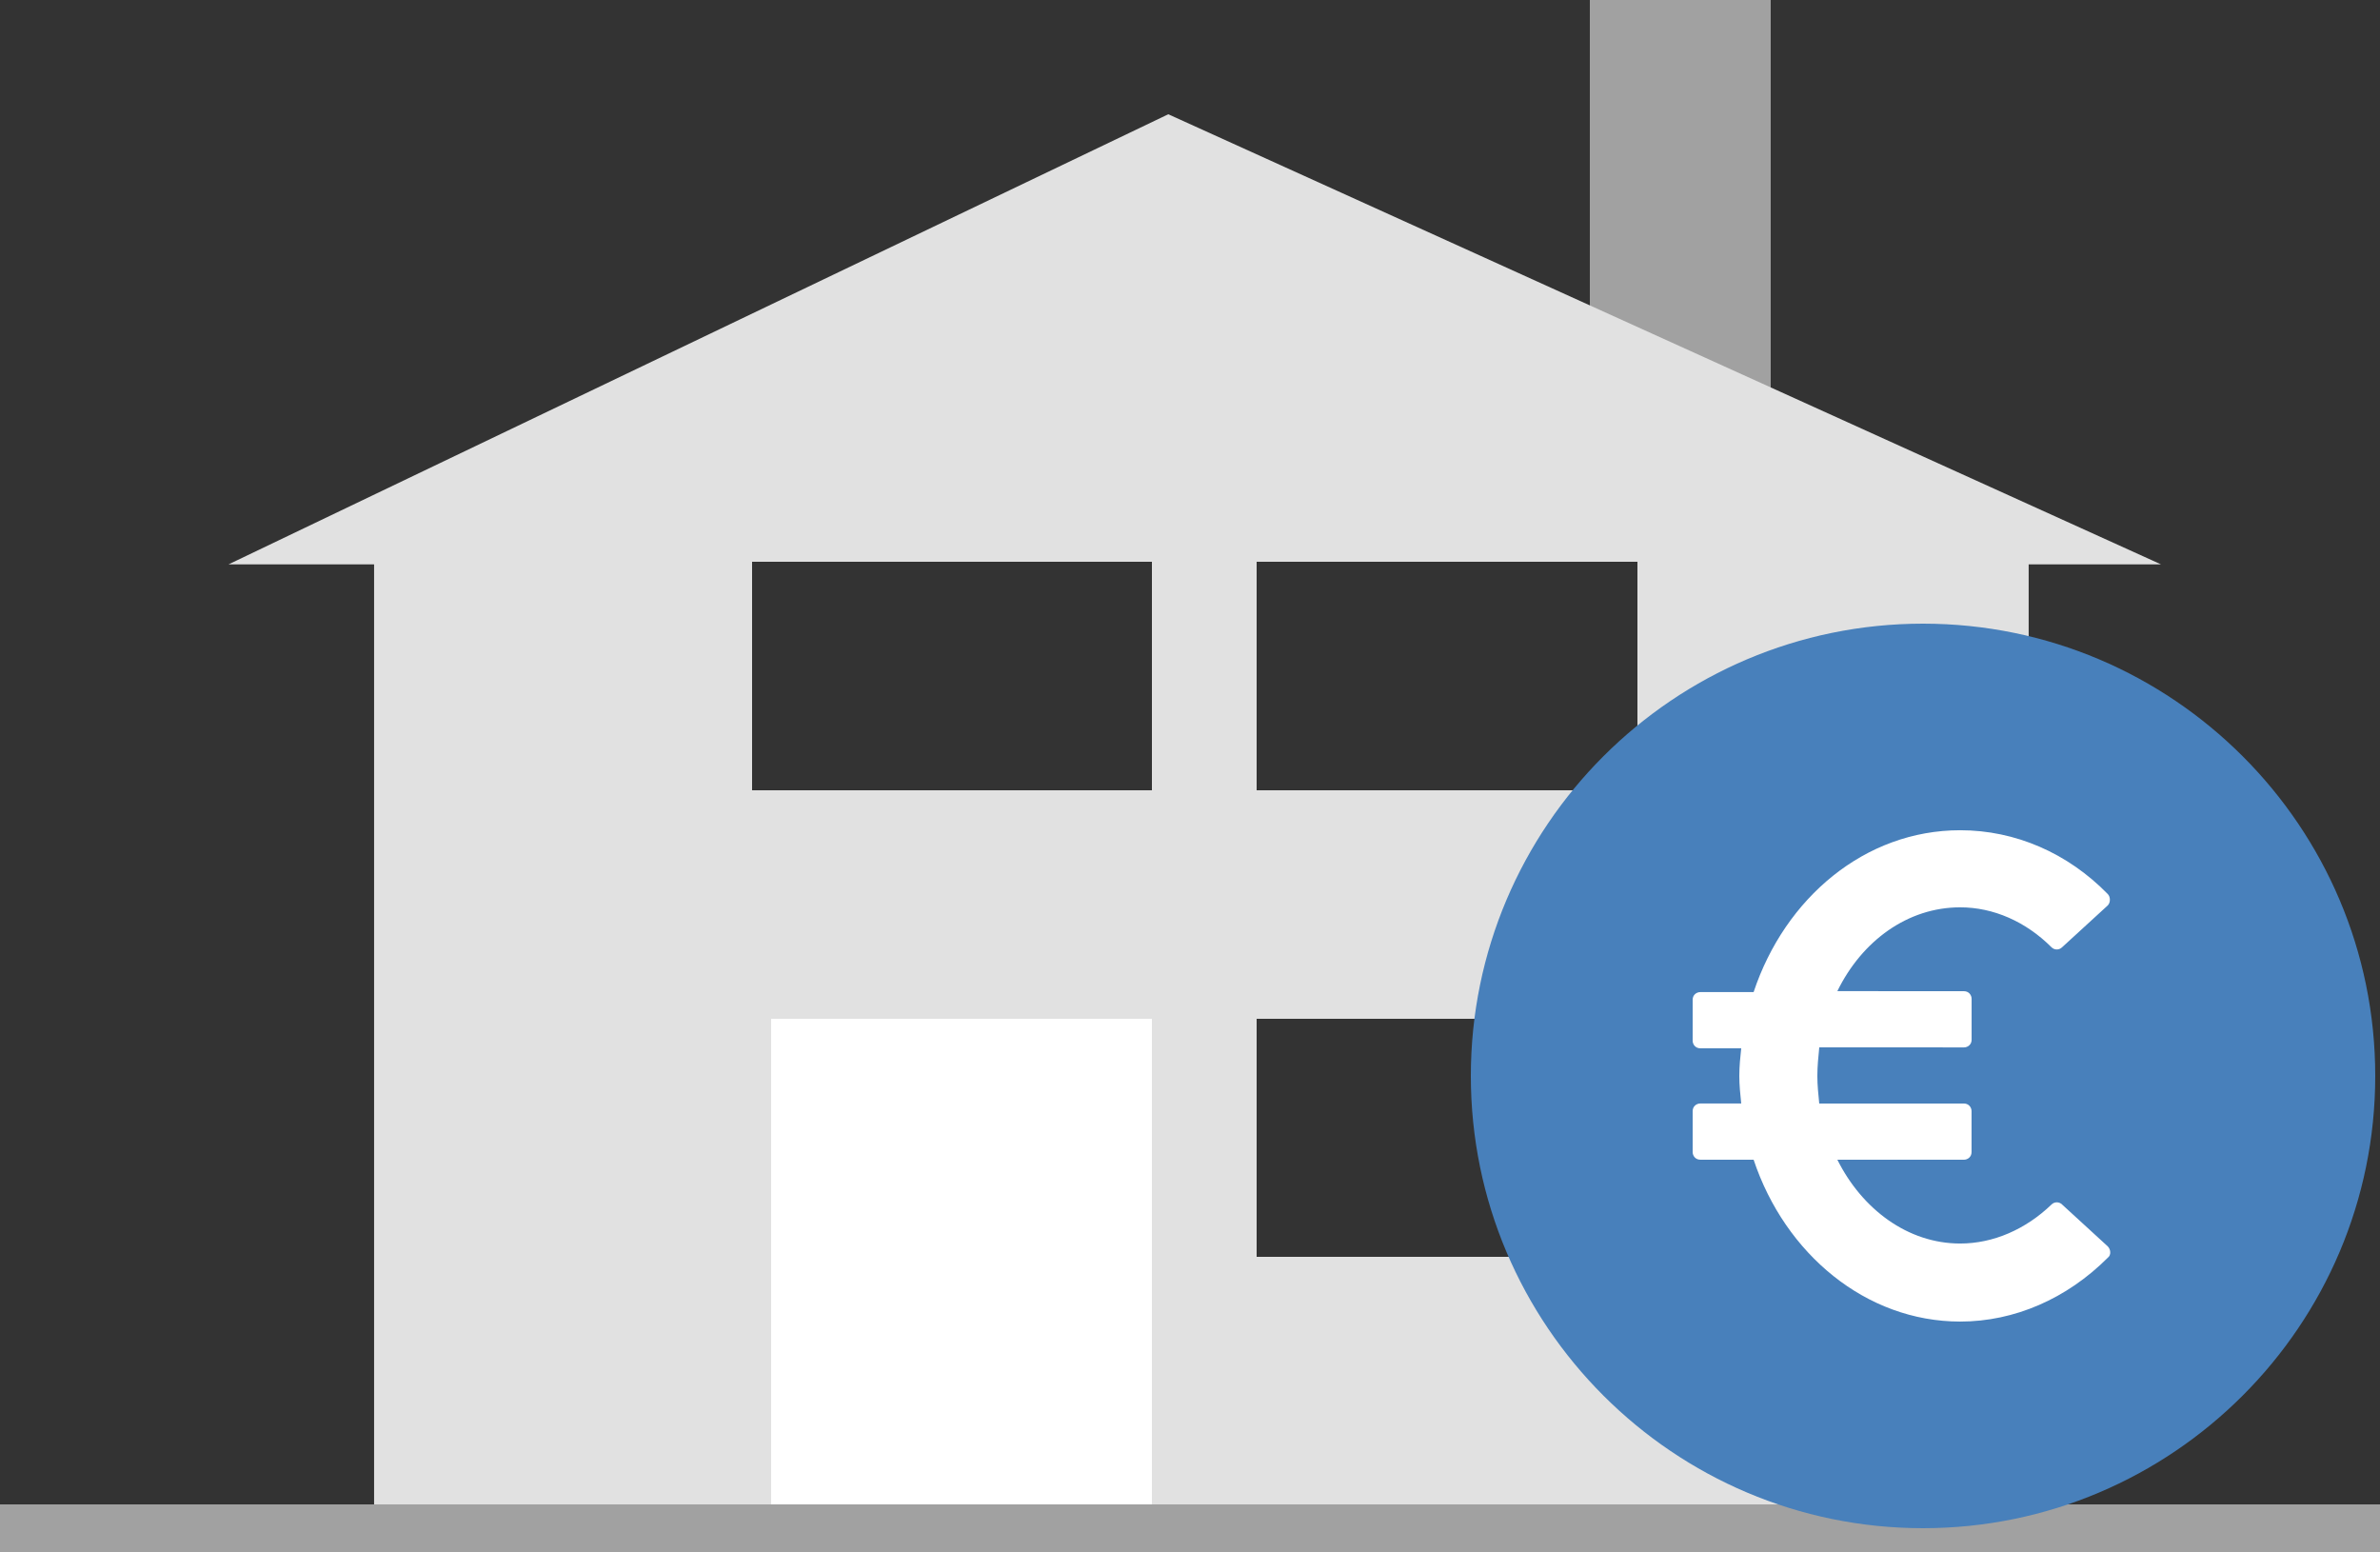 <svg xmlns="http://www.w3.org/2000/svg" width="250" height="163" data-arp-injected="true"><rect width="100%" height="100%" fill="#333333" stroke="none"/><g fill="none" fill-rule="evenodd"><path fill="#A1A1A1" d="M167 0h19v44h-19z"/><path d="M39.295 59.276V158h173.8V59.276H227L122.72 12 24 59.276h15.295ZM79 59h42v24H79V59Zm53 0h40v24h-40V59Zm0 48h40v25h-40v-25Z" fill="#E1E1E1"/><path fill="#FFF" d="M81 107h40v51H81z"/><path fill="#A1A1A1" d="M0 158h250v5H0z"/><path fill="#A1A1A1" d="M0 158h250v5H0z"/><path d="M202 65.5c-26.199 0-47.5 21.301-47.5 47.5s21.301 47.5 47.5 47.5 47.5-21.301 47.5-47.5-21.301-47.5-47.5-47.5Z" fill="#4880BB"/><path d="M206.3 104.102c.5 0 .802.398.802.8v4.302c0 .5-.399.8-.801.8L191.1 110c-.1 1-.202 2-.202 3s.101 1.899.199 2.899h15.199c.5 0 .8.398.8.8V121c0 .5-.398.801-.8.801H193c2.601 5.2 7.398 8.801 12.898 8.801 3.5 0 6.898-1.5 9.602-4.102.3-.3.8-.3 1.101 0l4.8 4.399c.302.3.4.898 0 1.199-4.3 4.3-9.8 6.7-15.5 6.7-9.898 0-18.397-7.102-21.698-17H178.6c-.5 0-.8-.4-.8-.802v-4.3c0-.5.398-.801.8-.801h4.301c-.101-1-.2-1.899-.2-2.899s.102-2 .2-2.898h-4.3c-.5 0-.801-.398-.801-.8v-4.302c0-.5.398-.8.8-.8h5.602c3.3-9.899 11.699-17 21.699-17 5.8 0 11.3 2.398 15.5 6.699.3.3.3.898 0 1.2l-4.8 4.397c-.302.301-.802.301-1.102 0-2.7-2.699-6.102-4.199-9.602-4.199-5.5 0-10.301 3.5-12.898 8.801l13.3.008Z" fill="#FFF" fill-rule="nonzero"/></g></svg>